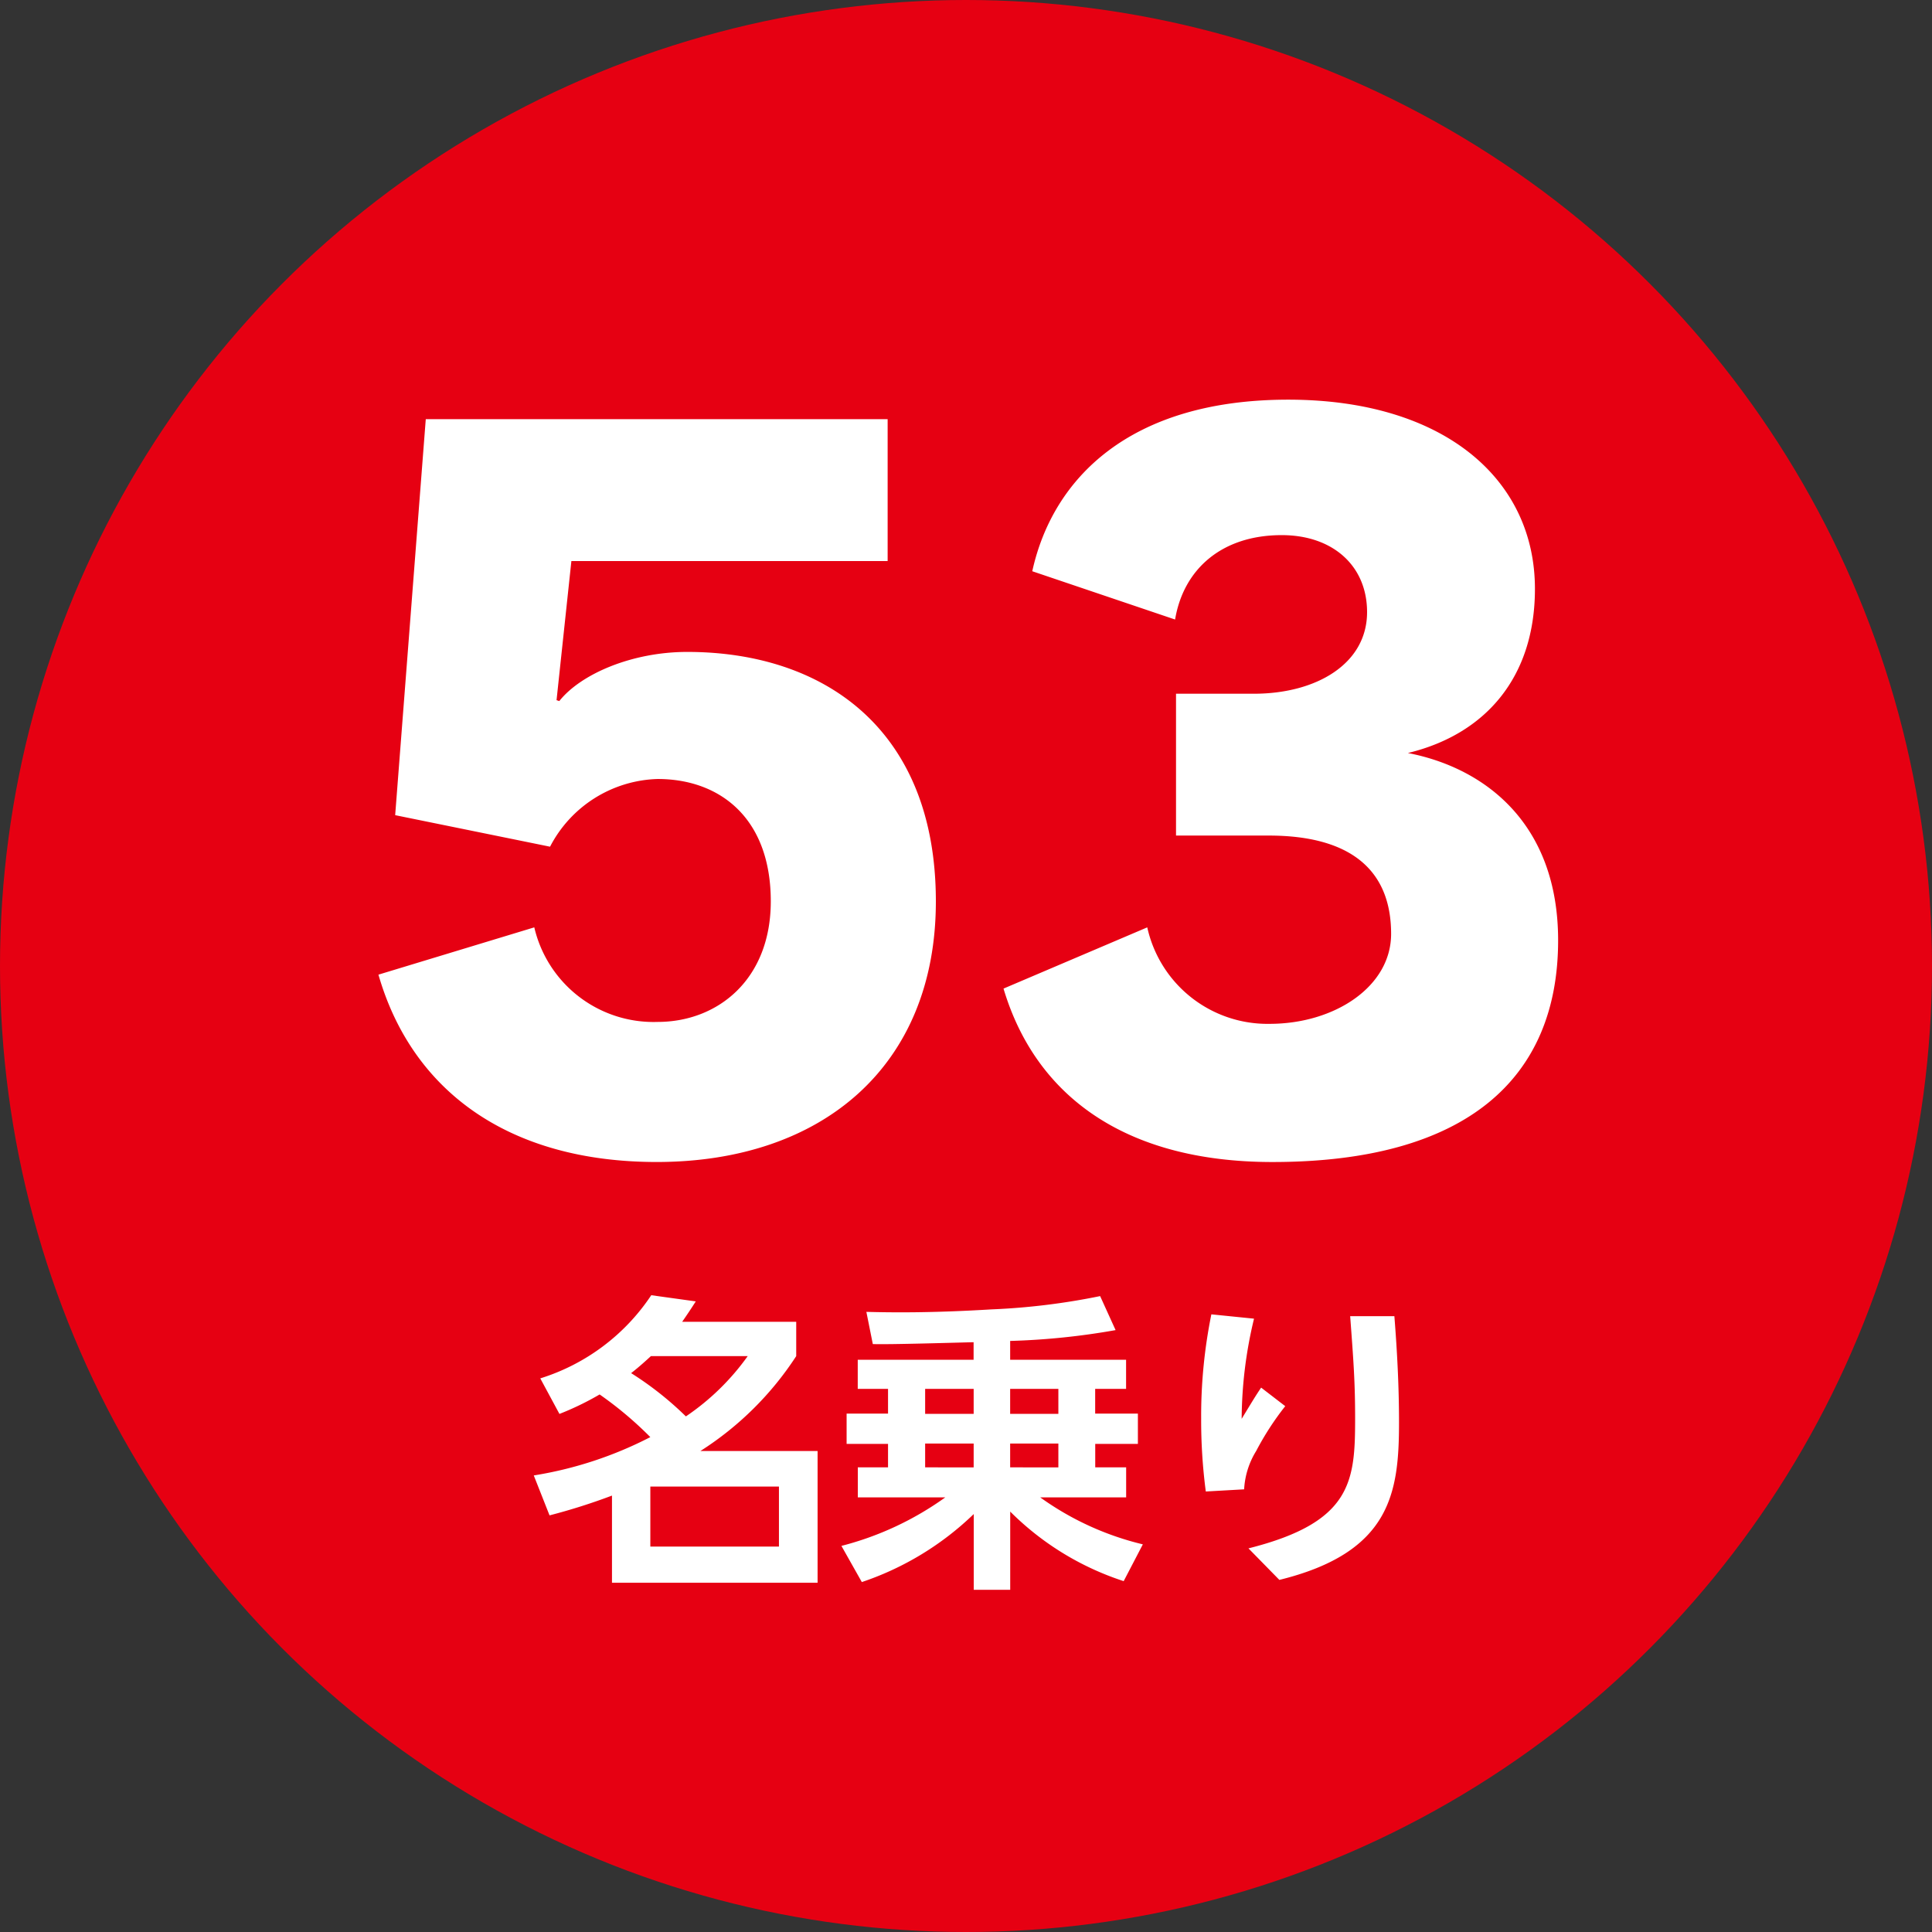 <svg id="グループ_1" data-name="グループ 1" xmlns="http://www.w3.org/2000/svg" width="150" height="150" viewBox="0 0 150 150">
  <rect x="0" y="0" width="150" height="150" fill="#333333" stroke="none"/>
  <defs>
    <style>
      .cls-1 {
        fill: #e60012;
      }

      .cls-2 {
        fill: #fff;
        fill-rule: evenodd;
      }
    </style>
  </defs>
  <circle id="楕円形_1" data-name="楕円形 1" class="cls-1" cx="75" cy="75" r="75"/>
  <path id="名乗り" class="cls-2" d="M48.435,114.777a22.414,22.414,0,0,0,3.12-1.512,28.486,28.486,0,0,1,3.936,3.312,30.048,30.048,0,0,1-9.049,2.976l1.224,3.1a47.059,47.059,0,0,0,4.848-1.536v6.768H68.477V117.657h-9.1a24.676,24.676,0,0,0,7.441-7.368v-2.665H57.964c0.432-.624.624-0.912,1.056-1.584l-3.456-.48a16.1,16.1,0,0,1-8.617,6.457Zm14.617-4.488a18.846,18.846,0,0,1-4.8,4.68A25.4,25.4,0,0,0,54,111.609c0.624-.48,1.248-1.056,1.536-1.32h7.513Zm2.424,14.785H55.492v-4.657h9.985v4.657Zm15.119-14.5h-9v2.256h2.352v1.92H70.731v2.352h3.216v1.824H71.6v2.329h6.793a24.072,24.072,0,0,1-8.065,3.768l1.584,2.808a23.07,23.07,0,0,0,8.689-5.28v5.88h2.832v-6.072a22.131,22.131,0,0,0,8.809,5.4l1.488-2.856a22.668,22.668,0,0,1-7.969-3.648h6.673v-2.329h-2.4v-1.824h3.312v-2.352H90.029v-1.92h2.4v-2.256h-9v-1.464a55.371,55.371,0,0,0,8.185-.841l-1.2-2.64a52.8,52.8,0,0,1-8.449,1.032c-4.752.288-7.849,0.24-9.7,0.192l0.5,2.5c1.248,0.048,6.7-.12,7.825-0.144v1.368Zm0,2.256v1.944H76.828v-1.944H80.6Zm0,4.248v1.848H76.828v-1.848H80.6Zm6.576-4.248v1.944H83.428v-1.944h3.744Zm0,4.248v1.848H83.428v-1.848h3.744Zm11.879-10.033a39.568,39.568,0,0,0-.792,8.089,42.357,42.357,0,0,0,.36,5.665l2.976-.168a6.289,6.289,0,0,1,.936-2.977,22.136,22.136,0,0,1,2.256-3.48l-1.872-1.44c-0.48.72-.576,0.888-1.512,2.424a33.768,33.768,0,0,1,.96-7.777Zm10.777,0.144c0.264,3.529.384,5.161,0.384,7.945,0,4.9-.264,8.065-8.281,10.081l2.4,2.448c8.665-2.136,9.289-6.768,9.289-12.241,0-2.76-.144-5.5-0.36-8.233h-3.432Z" transform="translate(-5 -5)"/>
  <path id="_53" data-name="53" class="cls-2" d="M77.66,74.985c0-13.465-8.785-19.37-19.3-19.37-4.32,0-8.281,1.728-9.937,3.816L48.21,59.36l1.152-10.8H73.916V37.542H38.057L35.681,68.289l12.025,2.448a9.717,9.717,0,0,1,8.353-5.256c4.825,0,8.785,3.024,8.785,9.5,0,6.049-4.1,9.361-8.785,9.361A9.509,9.509,0,0,1,46.482,77l-12.1,3.672c2.592,9,10.081,14.545,21.6,14.545C68.8,95.219,77.66,87.8,77.66,74.985Zm48.312,3.024c0-9.073-5.688-13.393-11.665-14.545,5.977-1.44,9.865-5.832,9.865-12.745,0-8.569-7.129-14.689-19.154-14.689-12.313,0-18.289,6.121-19.873,13.321L96.234,53.1c0.648-3.888,3.6-6.553,8.28-6.553,3.961,0,6.625,2.376,6.625,5.977,0,4.032-3.96,6.337-8.785,6.337H96.306V69.873h7.2c6.337,0,9.5,2.664,9.5,7.633,0,4.1-4.392,6.985-9.433,6.985A9.56,9.56,0,0,1,94.073,77L82.913,81.754c2.448,8.209,9.289,13.465,20.882,13.465C118.844,95.219,125.972,88.739,125.972,78.01Z" transform="translate(-5 -5)"/>
</svg>

